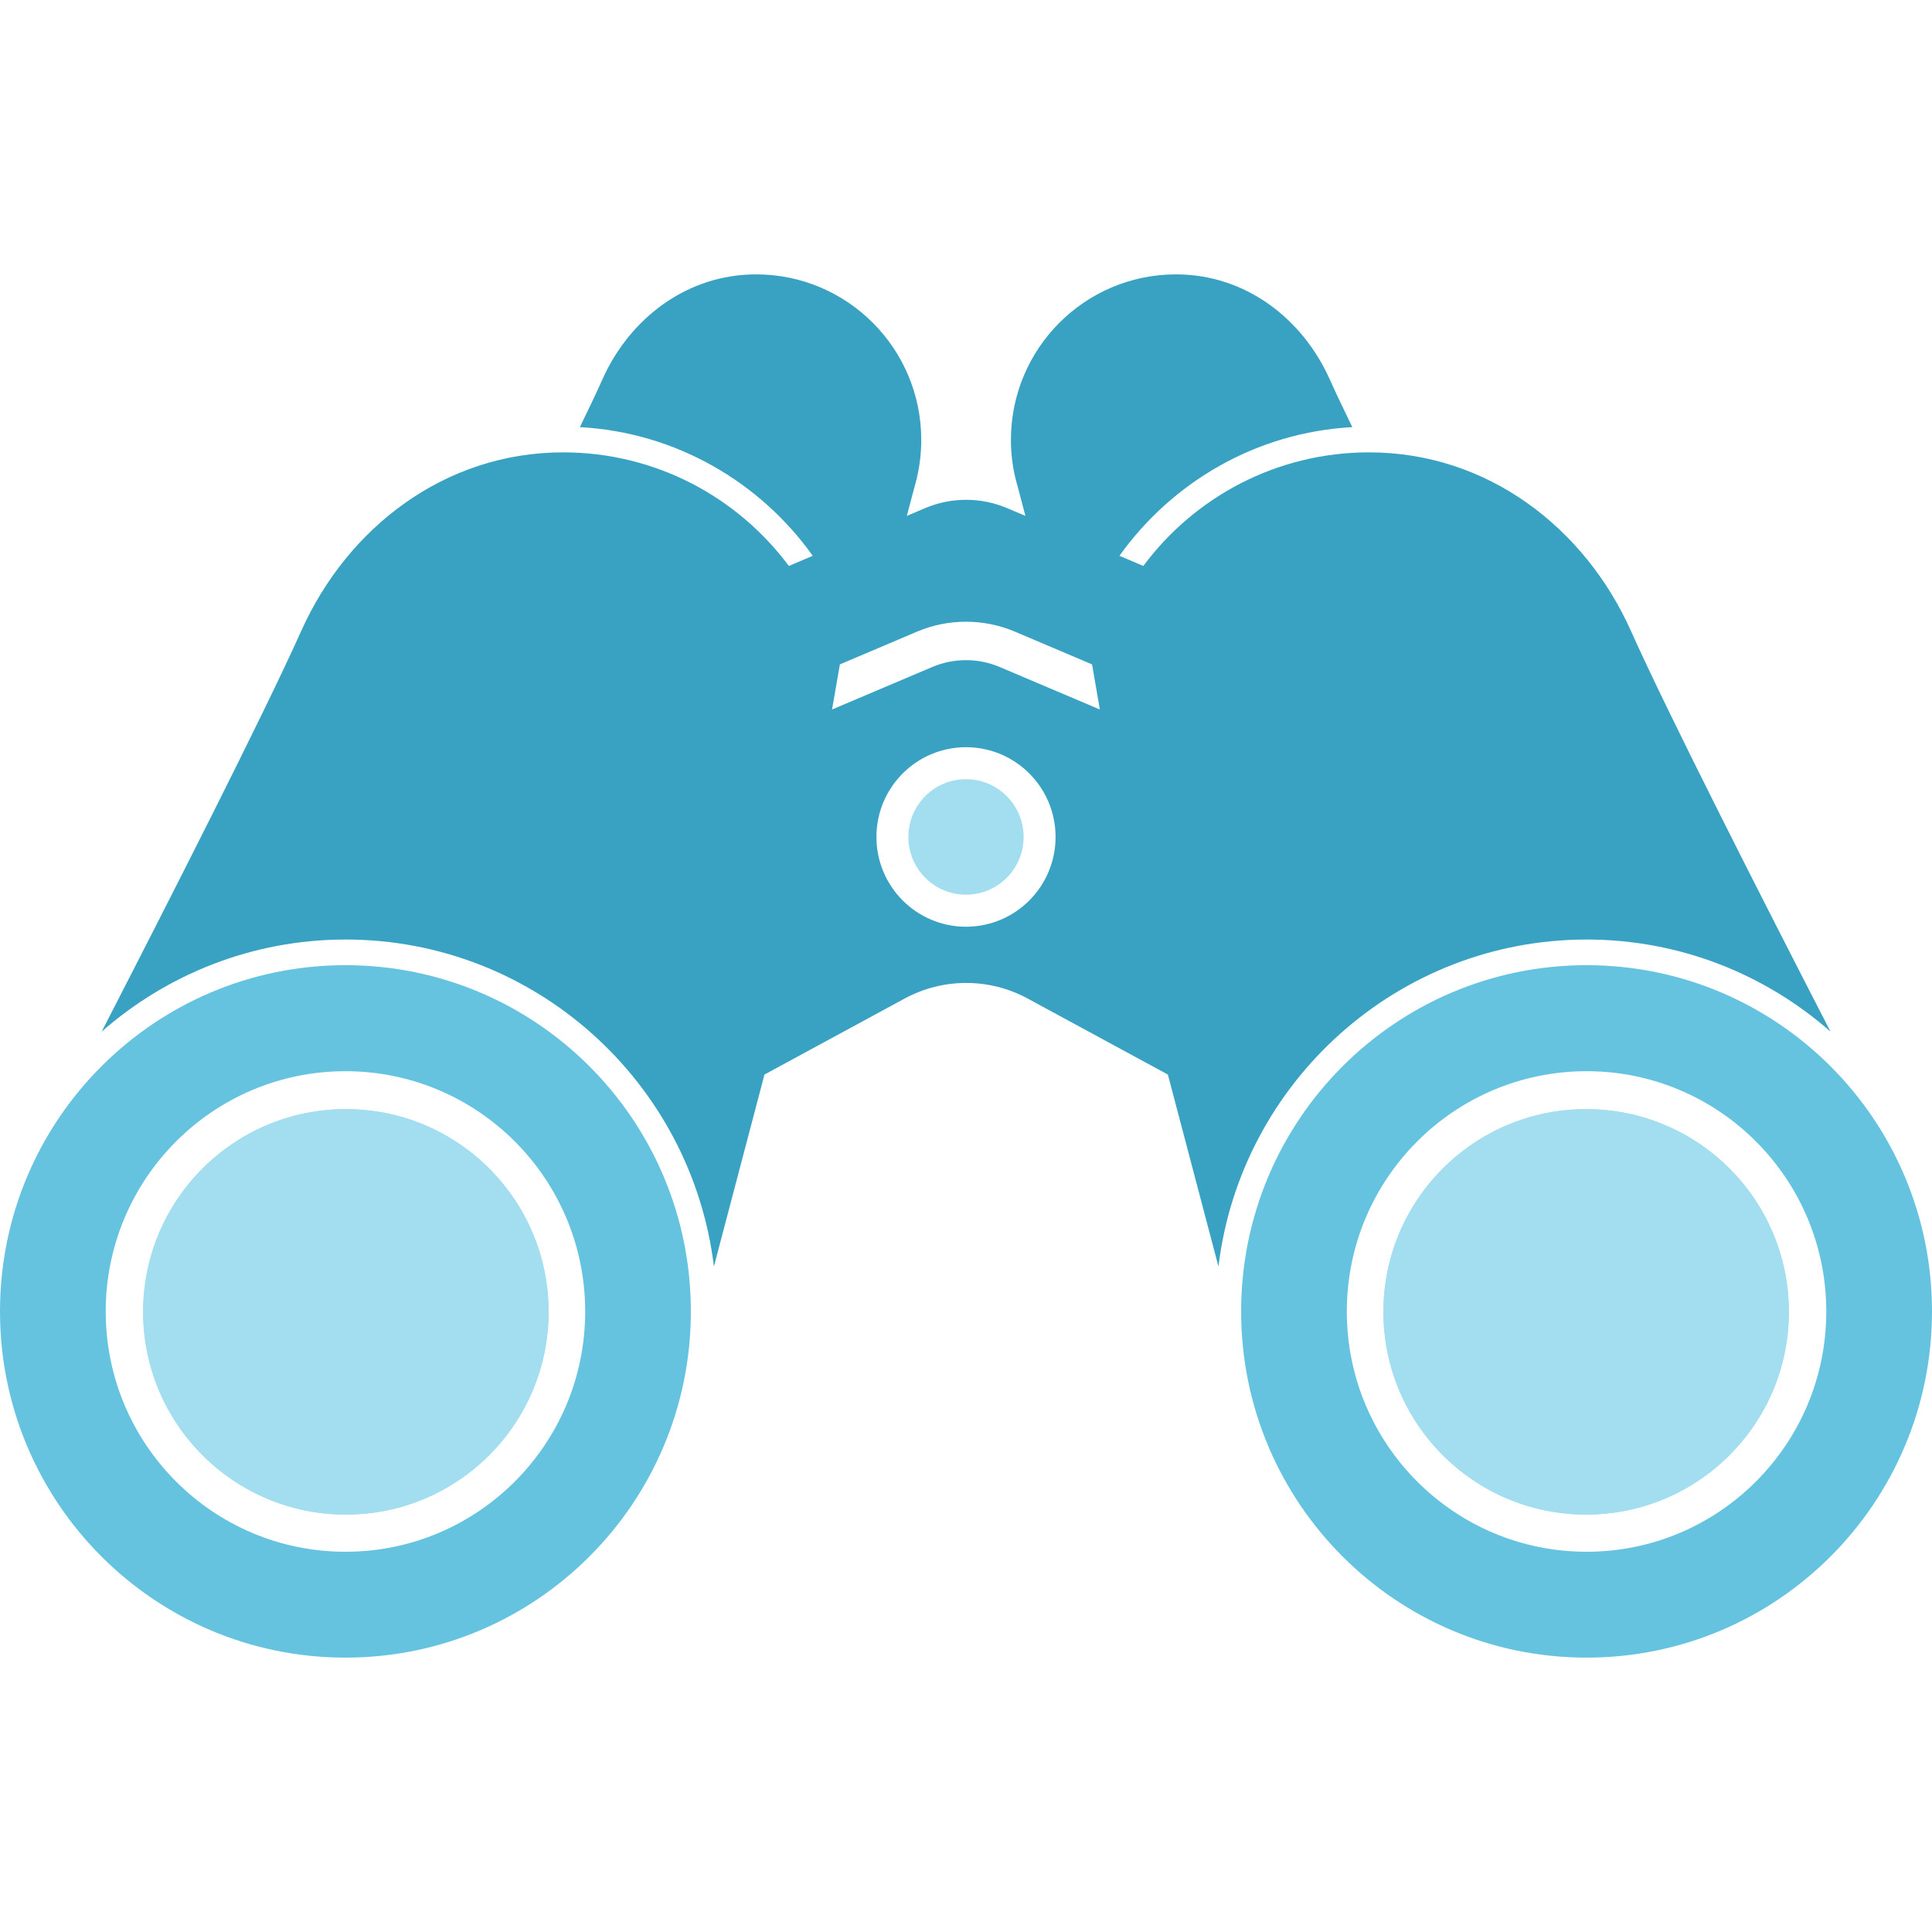 <svg width="64" height="64" viewBox="0 0 64 64" fill="none" xmlns="http://www.w3.org/2000/svg">
<path d="M11.443 31.973C5.123 31.973 0 37.107 0 43.442C0 49.776 5.123 54.911 11.443 54.911C17.764 54.911 22.886 49.776 22.886 43.442C22.886 37.107 17.764 31.973 11.443 31.973ZM11.443 51.404C7.057 51.404 3.502 47.841 3.502 43.445C3.502 39.049 7.057 35.485 11.443 35.485C15.829 35.485 19.385 39.049 19.385 43.445C19.385 47.841 15.829 51.404 11.443 51.404Z" fill="#65C3E0"/>
<path d="M32 29.638C33.054 29.638 33.909 28.782 33.909 27.725C33.909 26.669 33.054 25.812 32 25.812C30.946 25.812 30.091 26.669 30.091 27.725C30.091 28.782 30.946 29.638 32 29.638Z" fill="#A3DEF0"/>
<path d="M52.557 31.123C55.649 31.123 58.476 32.275 60.638 34.174C58.442 29.909 55.285 23.711 54.022 20.889C52.5 17.496 49.288 14.985 45.352 14.985C42.291 14.985 39.572 16.464 37.874 18.748L37.083 18.412C38.83 15.968 41.617 14.323 44.797 14.149C44.493 13.522 44.231 12.975 44.043 12.553C43.15 10.563 41.267 9.089 38.958 9.089C35.937 9.089 33.488 11.544 33.488 14.572C33.488 14.993 33.536 15.404 33.627 15.797L33.63 15.809C33.658 15.928 33.69 16.048 33.724 16.165L33.968 17.089L33.368 16.835C32.495 16.464 31.511 16.464 30.64 16.835L30.04 17.089L30.285 16.165C30.319 16.048 30.35 15.928 30.379 15.809V15.797C30.47 15.404 30.518 14.993 30.518 14.572C30.518 11.544 28.069 9.089 25.048 9.089C22.738 9.089 20.855 10.563 19.962 12.553C19.775 12.975 19.513 13.525 19.209 14.149C22.389 14.323 25.179 15.968 26.923 18.412L26.132 18.748C24.431 16.464 21.715 14.985 18.654 14.985C14.717 14.985 11.506 17.496 9.984 20.889C8.718 23.714 5.561 29.912 3.368 34.174C5.53 32.278 8.357 31.123 11.449 31.123C17.724 31.123 22.912 35.861 23.649 41.954L25.324 35.596L29.966 33.079C31.238 32.389 32.774 32.389 34.045 33.079L38.687 35.596L40.363 41.954C41.099 35.861 46.288 31.123 52.562 31.123H52.557ZM32 30.699C30.362 30.699 29.033 29.367 29.033 27.725C29.033 26.083 30.362 24.752 32 24.752C33.638 24.752 34.967 26.083 34.967 27.725C34.967 29.367 33.638 30.699 32 30.699ZM33.115 22.095C32.407 21.793 31.593 21.793 30.882 22.095L27.563 23.503L27.822 22.009L30.387 20.92C31.411 20.487 32.586 20.487 33.61 20.92L36.176 22.009L36.434 23.503L33.115 22.095Z" fill="#39A2C3"/>
<path d="M52.557 31.973C46.236 31.973 41.114 37.107 41.114 43.442C41.114 49.776 46.236 54.911 52.557 54.911C58.877 54.911 64 49.776 64 43.442C64 37.107 58.877 31.973 52.557 31.973ZM52.557 51.404C48.171 51.404 44.615 47.841 44.615 43.445C44.615 39.049 48.171 35.485 52.557 35.485C56.943 35.485 60.498 39.049 60.498 43.445C60.498 47.841 56.943 51.404 52.557 51.404Z" fill="#65C3E0"/>
<circle cx="11.457" cy="43.457" r="6.716" fill="#A3DEF0"/>
<circle cx="11.457" cy="43.457" r="6.716" fill="#A3DEF0"/>
<circle cx="52.543" cy="43.457" r="6.716" fill="#A3DEF0"/>
<circle cx="52.543" cy="43.457" r="6.716" fill="#A3DEF0"/>
</svg>

